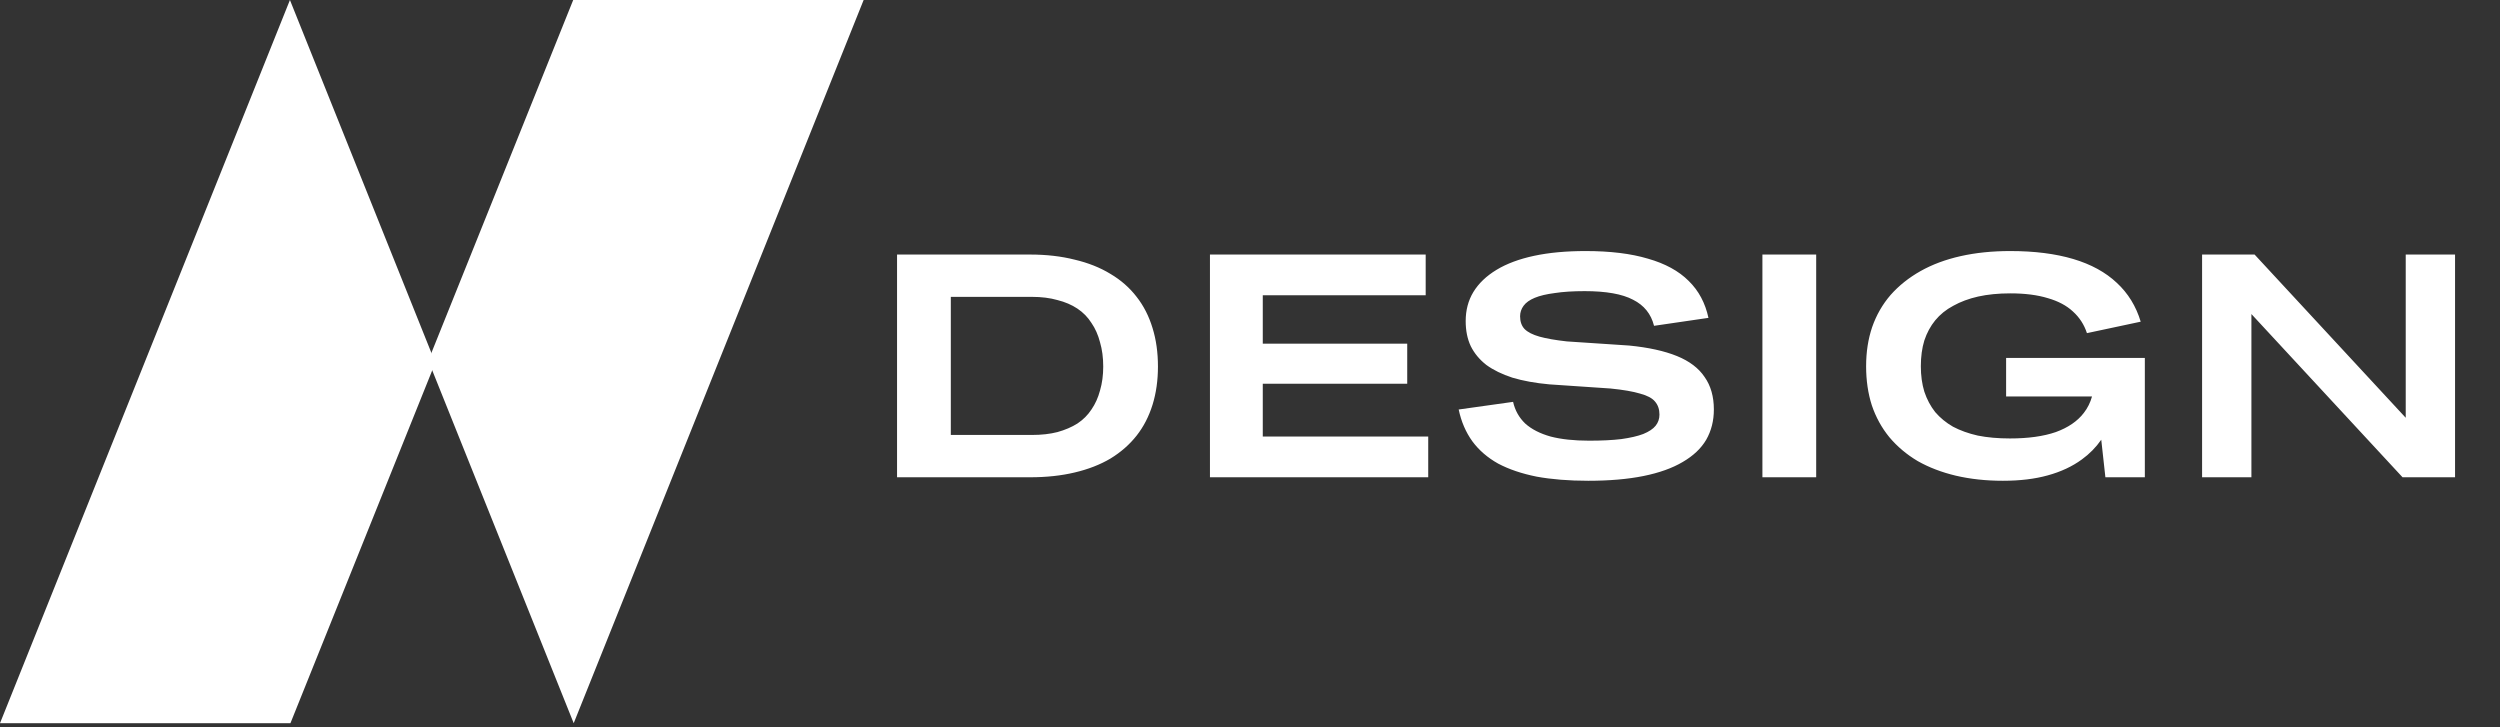 <?xml version="1.0" encoding="UTF-8"?> <svg xmlns="http://www.w3.org/2000/svg" width="110" height="32" viewBox="0 0 110 32" fill="none"><rect x="0" y="0" width="110" height="32" fill="#333333" stroke="none"/><path fill-rule="evenodd" clip-rule="evenodd" d="M19.154 15.957L12.757 0L0 31.821H12.779L19.154 15.957Z" fill="white"></path><path fill-rule="evenodd" clip-rule="evenodd" d="M18.846 15.865L25.243 31.821L38 0L25.221 1.12708e-06L18.846 15.865Z" fill="white"></path><path d="M39.47 21V11.2H45.322C46.041 11.2 46.694 11.275 47.282 11.424C47.879 11.564 48.407 11.774 48.864 12.054C49.321 12.325 49.704 12.661 50.012 13.062C50.32 13.454 50.553 13.911 50.712 14.434C50.871 14.947 50.95 15.512 50.95 16.128C50.95 16.735 50.871 17.295 50.712 17.808C50.553 18.321 50.32 18.774 50.012 19.166C49.704 19.558 49.321 19.894 48.864 20.174C48.407 20.445 47.879 20.65 47.282 20.79C46.694 20.93 46.041 21 45.322 21H39.47ZM45.406 19.138C45.826 19.138 46.199 19.096 46.526 19.012C46.862 18.919 47.156 18.793 47.408 18.634C47.66 18.466 47.865 18.261 48.024 18.018C48.192 17.775 48.318 17.495 48.402 17.178C48.495 16.861 48.542 16.511 48.542 16.128C48.542 15.736 48.495 15.381 48.402 15.064C48.318 14.737 48.192 14.453 48.024 14.21C47.865 13.958 47.66 13.748 47.408 13.58C47.156 13.412 46.862 13.286 46.526 13.202C46.199 13.109 45.826 13.062 45.406 13.062H41.836V19.138H45.406ZM53.238 21V11.2H62.73V12.992H55.562V15.12H61.918V16.884H55.562V19.208H62.842V21H53.238ZM64.182 18.018L66.576 17.682C66.66 18.055 66.837 18.373 67.108 18.634C67.388 18.886 67.761 19.077 68.228 19.208C68.694 19.329 69.259 19.39 69.922 19.39C70.472 19.39 70.944 19.367 71.336 19.32C71.737 19.264 72.059 19.189 72.302 19.096C72.554 18.993 72.736 18.872 72.848 18.732C72.96 18.592 73.016 18.429 73.016 18.242C73.016 18.009 72.95 17.817 72.82 17.668C72.698 17.519 72.479 17.402 72.162 17.318C71.854 17.225 71.42 17.15 70.86 17.094L68.172 16.912C67.556 16.856 67.014 16.758 66.548 16.618C66.09 16.469 65.708 16.282 65.4 16.058C65.101 15.825 64.872 15.549 64.714 15.232C64.564 14.915 64.49 14.546 64.49 14.126C64.49 13.65 64.602 13.225 64.826 12.852C65.059 12.469 65.4 12.143 65.848 11.872C66.296 11.601 66.846 11.396 67.5 11.256C68.153 11.116 68.909 11.046 69.768 11.046C70.85 11.046 71.765 11.158 72.512 11.382C73.268 11.597 73.865 11.923 74.304 12.362C74.742 12.791 75.032 13.333 75.172 13.986L72.778 14.336C72.647 13.813 72.339 13.431 71.854 13.188C71.378 12.936 70.668 12.81 69.726 12.81C69.212 12.81 68.774 12.838 68.41 12.894C68.046 12.941 67.752 13.011 67.528 13.104C67.304 13.197 67.14 13.314 67.038 13.454C66.935 13.594 66.884 13.748 66.884 13.916C66.884 14.149 66.949 14.336 67.08 14.476C67.22 14.616 67.439 14.728 67.738 14.812C68.036 14.896 68.438 14.966 68.942 15.022L71.686 15.204C72.535 15.288 73.235 15.442 73.786 15.666C74.336 15.89 74.742 16.198 75.004 16.59C75.274 16.973 75.41 17.449 75.41 18.018C75.41 18.513 75.298 18.956 75.074 19.348C74.85 19.731 74.504 20.057 74.038 20.328C73.58 20.599 73.006 20.804 72.316 20.944C71.625 21.084 70.813 21.154 69.88 21.154C69.03 21.154 68.274 21.093 67.612 20.972C66.958 20.841 66.394 20.65 65.918 20.398C65.451 20.137 65.073 19.81 64.784 19.418C64.494 19.017 64.294 18.55 64.182 18.018ZM77.546 21V11.2H79.912V21H77.546ZM88.269 17.444V15.75H94.373V21H92.637L92.455 19.348C92.222 19.684 91.937 19.973 91.601 20.216C91.181 20.524 90.681 20.757 90.103 20.916C89.534 21.075 88.876 21.154 88.129 21.154C87.382 21.154 86.692 21.079 86.057 20.93C85.431 20.781 84.871 20.566 84.377 20.286C83.891 19.997 83.476 19.647 83.131 19.236C82.795 18.825 82.538 18.359 82.361 17.836C82.193 17.313 82.109 16.739 82.109 16.114C82.109 15.489 82.198 14.915 82.375 14.392C82.561 13.86 82.832 13.389 83.187 12.978C83.551 12.567 83.99 12.217 84.503 11.928C85.016 11.639 85.604 11.419 86.267 11.27C86.93 11.121 87.657 11.046 88.451 11.046C89.515 11.046 90.439 11.163 91.223 11.396C92.007 11.629 92.646 11.979 93.141 12.446C93.635 12.903 93.986 13.473 94.191 14.154L91.825 14.658C91.704 14.285 91.498 13.967 91.209 13.706C90.929 13.445 90.56 13.249 90.103 13.118C89.645 12.978 89.095 12.908 88.451 12.908C87.928 12.908 87.457 12.955 87.037 13.048C86.626 13.141 86.262 13.277 85.945 13.454C85.627 13.622 85.362 13.837 85.147 14.098C84.942 14.35 84.783 14.644 84.671 14.98C84.568 15.316 84.517 15.694 84.517 16.114C84.517 16.525 84.568 16.898 84.671 17.234C84.783 17.57 84.942 17.869 85.147 18.13C85.362 18.382 85.623 18.597 85.931 18.774C86.248 18.942 86.612 19.073 87.023 19.166C87.443 19.25 87.914 19.292 88.437 19.292C89.24 19.292 89.912 19.199 90.453 19.012C90.994 18.816 91.405 18.536 91.685 18.172C91.853 17.957 91.974 17.715 92.049 17.444H88.269ZM96.892 21V11.2H99.202L105.852 18.382V11.2H108.022V21H105.712L99.062 13.818V21H96.892Z" fill="white"></path></svg> 